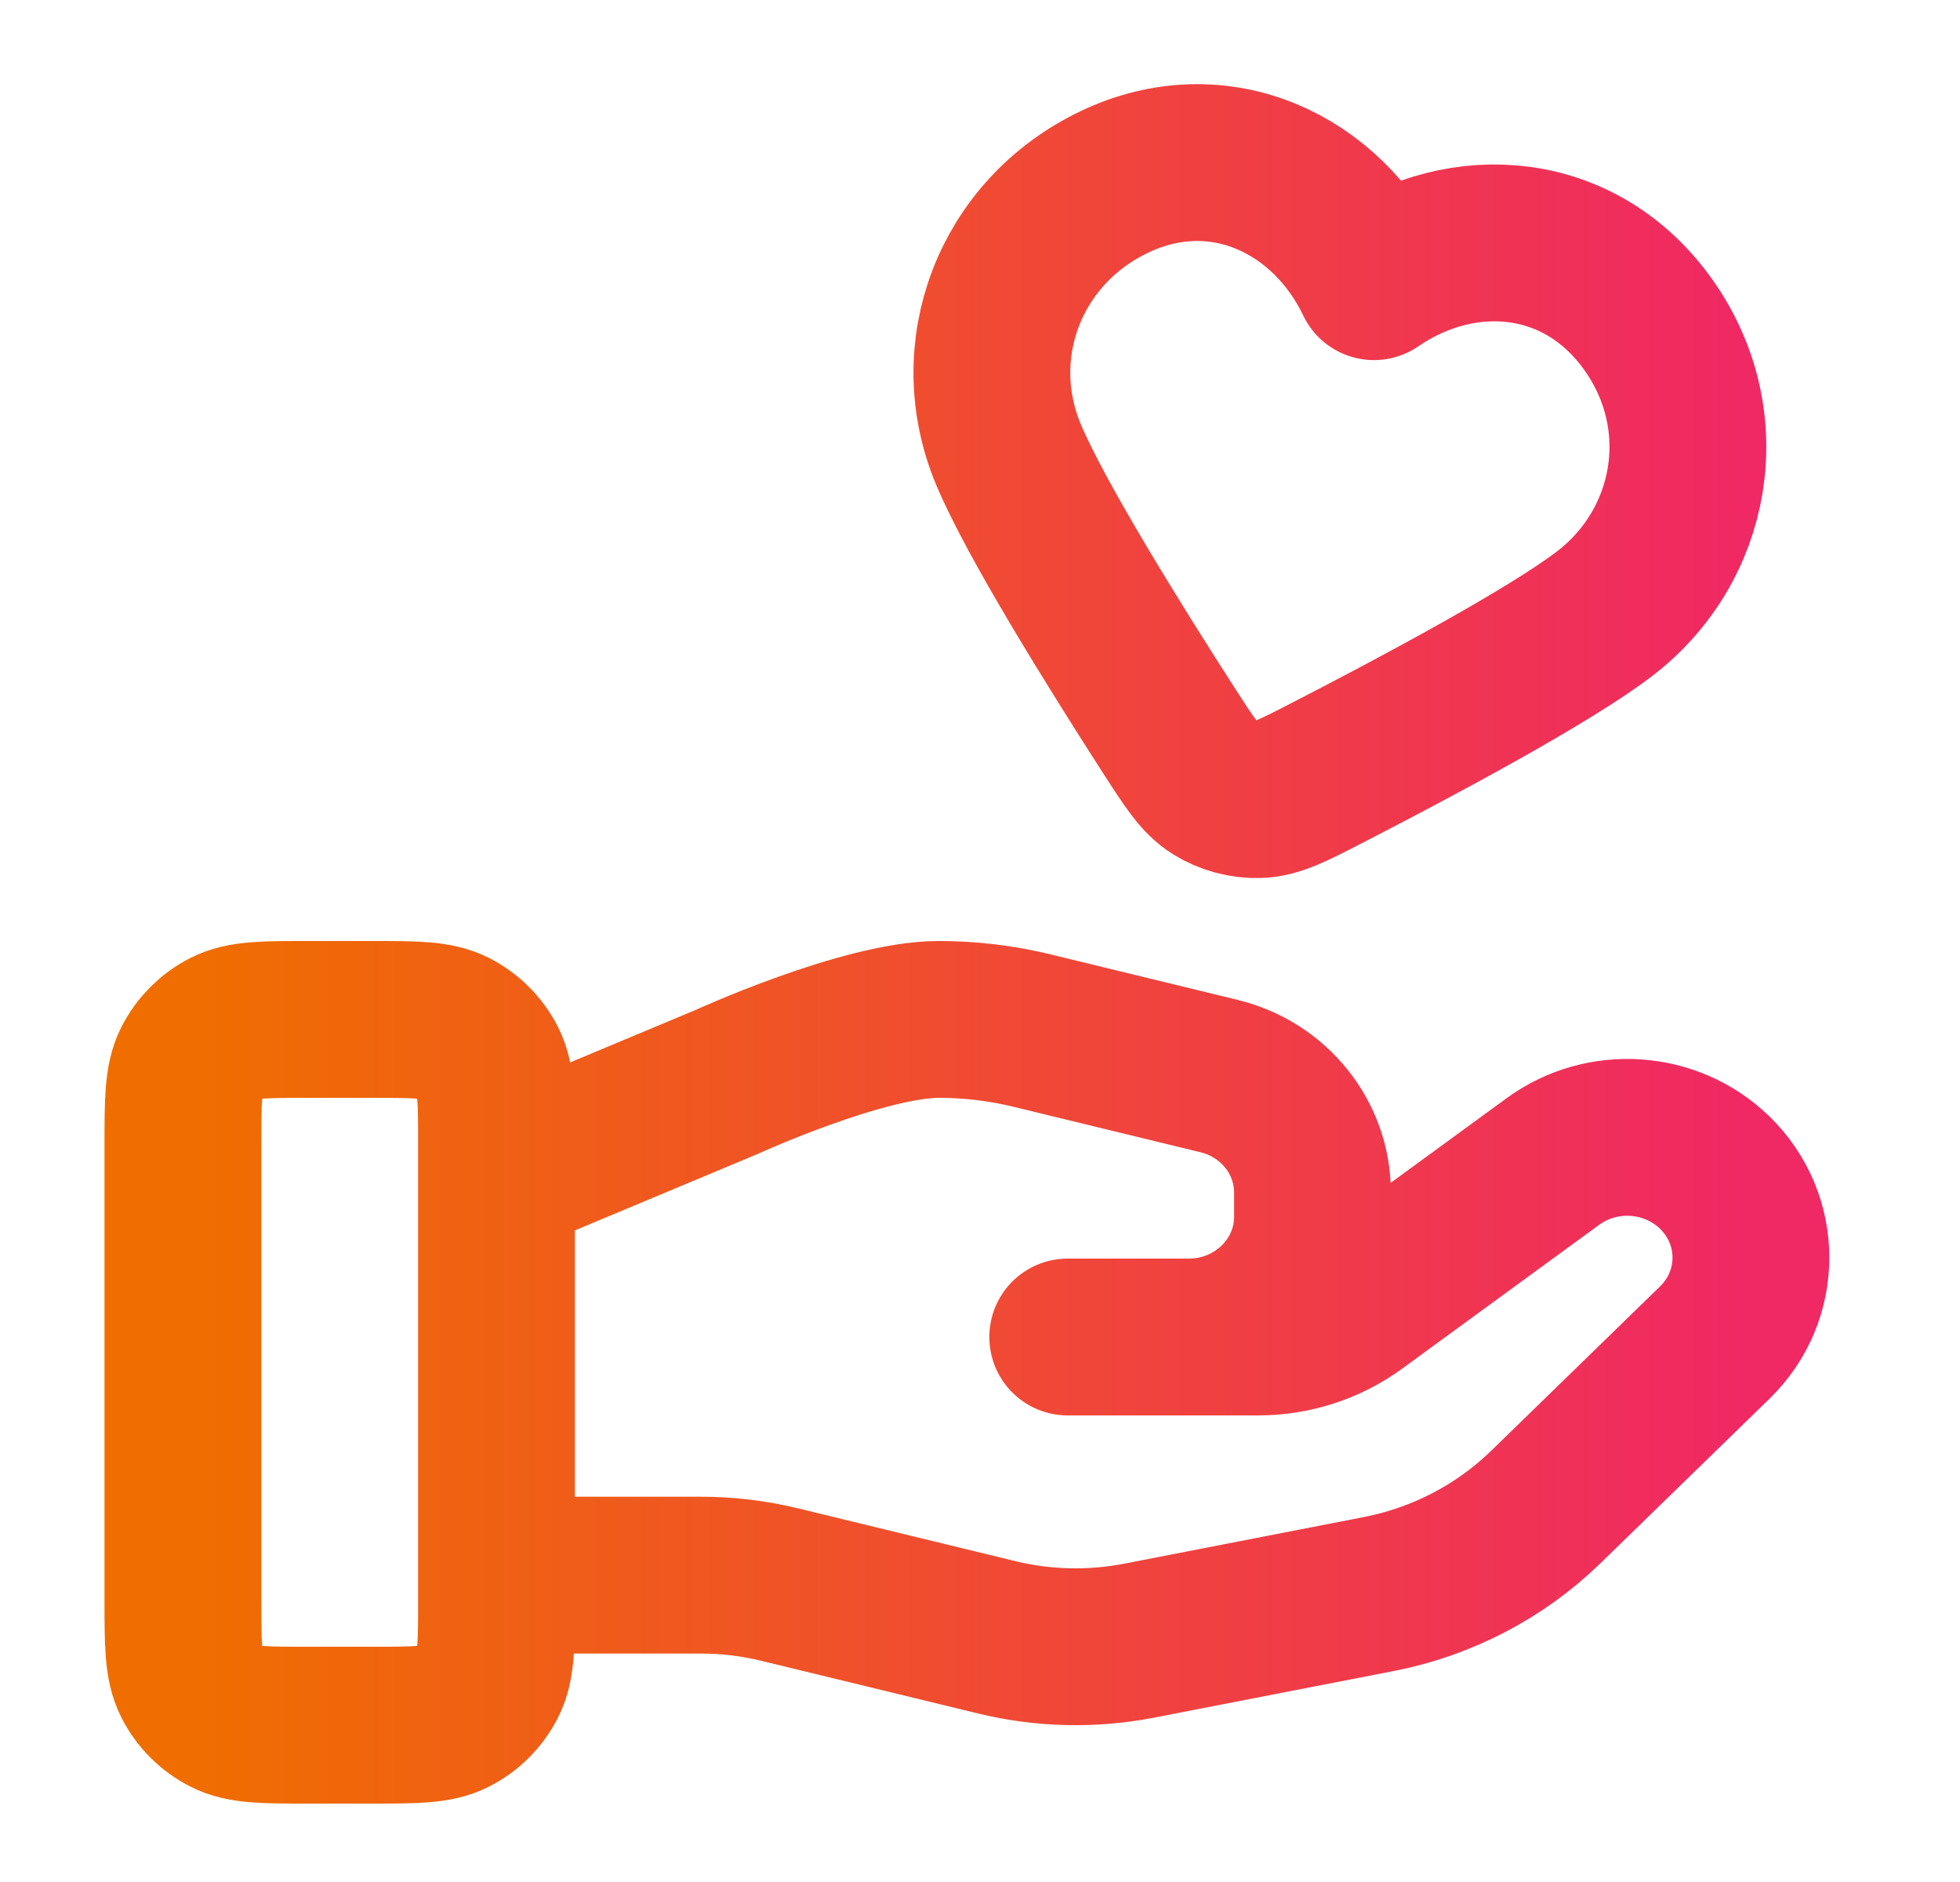 <svg width="25" height="24" viewBox="0 0 25 24" fill="none" xmlns="http://www.w3.org/2000/svg">
<path d="M6.333 20.087H8.944C9.284 20.087 9.622 20.128 9.952 20.209L12.71 20.879C13.309 21.025 13.932 21.039 14.537 20.921L17.586 20.328C18.392 20.171 19.133 19.785 19.714 19.221L21.871 17.122C22.487 16.523 22.487 15.552 21.871 14.953C21.316 14.414 20.438 14.353 19.81 14.81L17.296 16.645C16.936 16.908 16.498 17.05 16.047 17.05H13.619L15.164 17.05C16.035 17.05 16.741 16.363 16.741 15.516V15.209C16.741 14.505 16.249 13.892 15.547 13.722L13.162 13.142C12.774 13.048 12.376 13 11.976 13C11.012 13 9.265 13.799 9.265 13.799L6.333 15.025M2.333 14.6L2.333 20.4C2.333 20.96 2.333 21.24 2.442 21.454C2.538 21.642 2.691 21.795 2.879 21.891C3.093 22 3.373 22 3.933 22H4.733C5.293 22 5.573 22 5.787 21.891C5.975 21.795 6.128 21.642 6.224 21.454C6.333 21.24 6.333 20.96 6.333 20.4V14.6C6.333 14.04 6.333 13.76 6.224 13.546C6.128 13.358 5.975 13.205 5.787 13.109C5.573 13 5.293 13 4.733 13H3.933C3.373 13 3.093 13 2.879 13.109C2.691 13.205 2.538 13.358 2.442 13.546C2.333 13.76 2.333 14.04 2.333 14.6ZM17.525 3.592C16.928 2.343 15.552 1.682 14.214 2.32C12.876 2.959 12.305 4.473 12.866 5.803C13.212 6.624 14.204 8.22 14.911 9.319C15.173 9.725 15.303 9.928 15.494 10.047C15.658 10.149 15.863 10.204 16.056 10.197C16.28 10.19 16.495 10.079 16.924 9.858C18.087 9.26 19.743 8.375 20.454 7.836C21.604 6.965 21.889 5.364 21.028 4.146C20.167 2.929 18.666 2.809 17.525 3.592Z" stroke="url(#paint0_linear_720_21998)" stroke-width="2" stroke-linecap="round" stroke-linejoin="round"/>
<defs>
<linearGradient id="paint0_linear_720_21998" x1="22.333" y1="12.037" x2="2.333" y2="12.037" gradientUnits="userSpaceOnUse">
<stop stop-color="#F02864"/>
<stop offset="1" stop-color="#F06E00"/>
</linearGradient>
</defs>
</svg>
